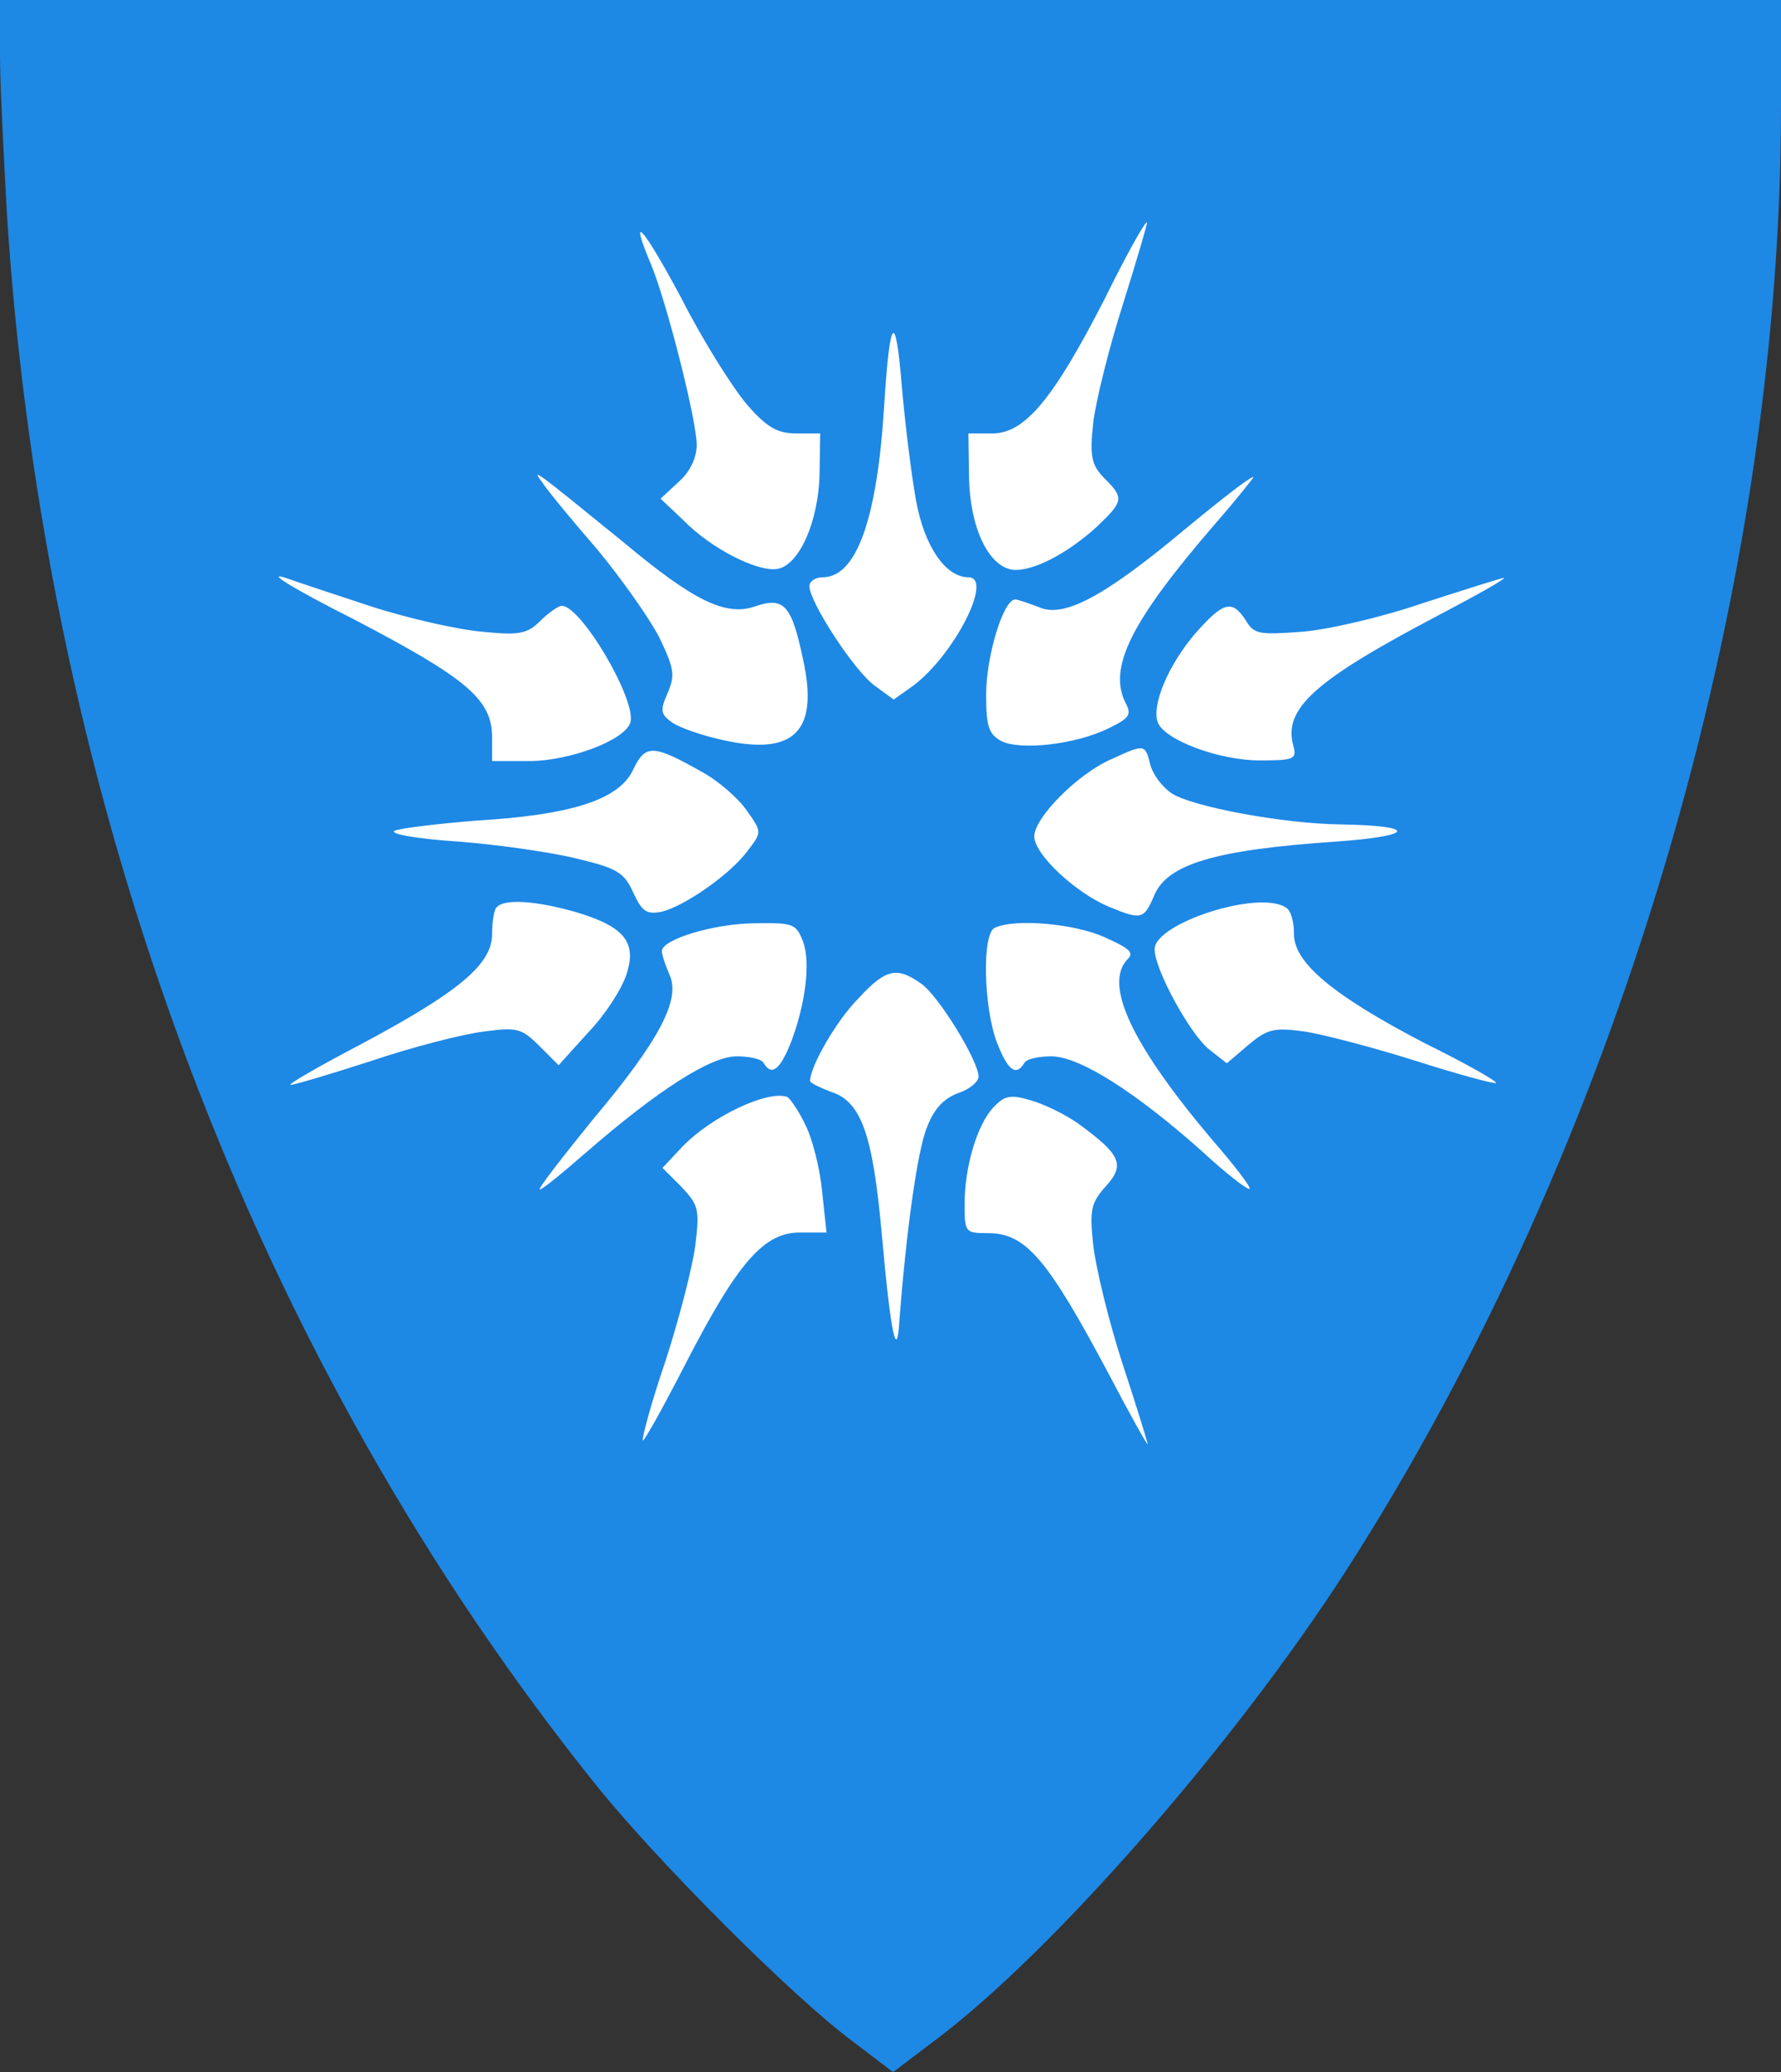 <?xml version="1.0" encoding="utf-8"?>
<!-- Generator: Adobe Illustrator 27.5.0, SVG Export Plug-In . SVG Version: 6.00 Build 0)  -->
<svg version="1.1" id="Layer_1" xmlns="http://www.w3.org/2000/svg" xmlns:xlink="http://www.w3.org/1999/xlink" x="0px" y="0px"
	 viewBox="0 0 281.2 327" style="enable-background:new 0 0 281.2 327;" xml:space="preserve">
<rect x="0" y="0" width="281.2" height="327" fill="#333333" stroke="none"/>
<style type="text/css">
	.st0{fill:#FFFFFF;}
	.st1{fill:#1E88E5;}
</style>
<circle class="st0" cx="145" cy="130.1" r="112.9"/>
<path class="st1" d="M0,8.6c0,4.8,0.6,16.1,1.1,25.3c6,93.1,39,180.8,93.5,248.4c9.6,11.8,30.4,32.7,40.1,39.9l6.3,4.8l7-5.3
	c18.4-13.9,46.9-46.5,64.5-73.8c42.7-66.4,68.7-153.7,68.7-231V0H140.6H0V8.6z M177.3,48c-2.2,6.9-4.3,15.3-4.7,18.8
	c-0.6,5.3-0.2,6.7,1.8,8.7c3.1,3.1,3,3.6-1.2,7.6c-4.7,4.3-10.3,7.2-13.4,6.8c-3.8-0.6-6.7-6.8-6.8-14.7l-0.1-6.8h3.8
	c5.1,0,9.6-5.4,17.7-21.2c3.4-6.9,6.4-12.3,6.7-12.1C181.2,35.2,179.5,41,177.3,48z M117.9,63.8c3.2,3.7,4.9,4.6,7.8,4.6h3.8
	l-0.1,6.2c-0.1,7.7-3.3,14.8-6.8,15.2c-3.1,0.4-10.3-3.2-14.7-7.7l-3.6-3.4l2.9-2.7c1.8-1.6,2.8-3.8,2.8-5.8
	c0-3.9-4.7-22.3-7.1-28.2c-3.8-9-1.4-6.3,4.7,5.1C111,53.8,115.7,61.2,117.9,63.8z M144.6,78.8c1.3,7.4,4.7,12.3,8.3,12.3
	c4,0-2.2,12.2-8.7,17.1l-3.1,2.2l-3-2.2c-3.2-2.3-10.3-13.2-10.3-15.7c0-0.8,1-1.4,2.1-1.4c5.3,0,8.6-9.1,9.7-27.1
	c0.9-14.2,1.8-15.2,2.8-2.9C142.9,66.9,143.9,74.9,144.6,78.8z M98.6,85.7c10.9,9.1,16,11.6,20.6,10c4.6-1.6,5.8-0.2,7.6,8.4
	c2.5,11.3-1.4,15.2-12.6,12.7c-3.3-0.7-7-2-8.1-2.8c-1.8-1.3-1.9-1.9-0.7-4.6c1.2-2.8,1.1-3.8-1.3-8.8c-1.6-3.1-6-9.3-9.8-13.9
	c-3.9-4.5-7.8-9.2-8.7-10.6C83.7,73.6,84.7,74.4,98.6,85.7z M192,82.5c-13.4,15.5-17.2,22.9-14.2,28.6c0.9,1.7,0.4,2.3-2.7,3.8
	c-5.2,2.6-14.1,3.6-17.1,2c-1.9-1.1-2.3-2.3-2.3-7.3c0-6,2.7-15,4.6-15c0.4,0,2.1,0.6,3.7,1.2c3.9,1.8,10.3-1.6,23-12.2
	c5.8-4.8,10.7-8.6,10.9-8.3C198,75.3,195.4,78.6,192,82.5z M58.3,95.6c6.1,2,14.2,3.8,17.9,4.1c5.9,0.6,7.1,0.3,9.2-1.8
	c1.2-1.2,2.8-2.3,3.3-2.3c3.1,0,12,15.2,10.8,18.5c-1,2.8-9.7,6-15.9,6h-5.9v-3.7c0-6-3.9-9.3-21.7-18.6
	c-10.5-5.3-14.3-7.8-10.6-6.5C46.5,91.7,52.2,93.6,58.3,95.6z M227.3,97c-19.8,10.4-24.7,14.8-23.1,20.7c0.6,2.1,0.1,2.3-5.3,2.3
	c-6.4,0-15-3.2-16.1-6c-1-2.7,1.6-8.9,5.8-13.9c4.5-5.1,5.9-5.6,8.1-2.2c1.3,2.2,2.1,2.3,8.8,1.8c4.1-0.3,12.7-2.3,19.1-4.5
	c6.5-2.1,12.2-3.9,12.8-4C238,91.2,233.4,93.8,227.3,97z M110.8,121.8c2.6,1.4,5.8,4.2,7.1,6.1c2.4,3.4,2.4,3.4,0.2,6.3
	c-2.8,3.8-10,8.8-13.7,9.7c-2.3,0.4-3,0-4.4-3c-1.4-3.2-2.6-3.9-8.9-5.4c-4-1-12.4-2.2-18.8-2.7c-6.3-0.4-10.9-1.2-10-1.7
	c0.9-0.4,6.7-1.1,12.9-1.6c15.1-0.9,22.6-3.3,24.8-8.1C101.9,117.4,103.2,117.5,110.8,121.8z M181.6,120.6c0.4,1.6,1.9,3.6,3.4,4.6
	c3.2,2.1,17.6,4.8,26.7,4.9c12.1,0.2,11.8,1.8-0.6,2.7c-19.4,1.3-26.9,3.6-28.9,8.6c-1.6,3.7-2,3.8-7.1,1.7
	c-5.3-2.2-11.8-8.3-11.8-11.1c0-3,7-10,12.2-12.2C180.7,117.4,180.8,117.4,181.6,120.6z M90.8,143.9c7.8,2.3,9.8,4.8,8.1,9.9
	c-0.7,2.2-3.3,6.3-6,9.1l-4.7,5.2l-3-3c-2.9-2.9-3.6-3-8.9-2.3c-3.2,0.4-11.1,2.4-17.6,4.6c-6.5,2.1-12.2,3.8-12.8,3.8
	s4.2-2.8,10.7-6.2c15.8-8.4,21.1-12.8,21.1-17.6c0-2,0.3-4,0.8-4.3C79.8,141.8,84.8,142.2,90.8,143.9z M203,143.2
	c0.8,0.4,1.3,2.2,1.3,4.1c-0.1,4.6,6.2,9.8,20.6,17.3c6.5,3.2,11.6,6.1,11.3,6.3c-0.2,0.2-5.8-1.3-12.4-3.4
	c-6.6-2.1-14.6-4.2-17.7-4.7c-5-0.7-6-0.4-9,2.1l-3.4,2.9l-2.8-2.2c-3-2.4-8.6-12.6-8.6-15.8C182.3,145.7,198.7,140.4,203,143.2z
	 M126.8,148.6c1.2,3.3,0.4,9.9-2,16.1c-1.7,4.2-3,5.1-4.2,3.1c-0.3-0.7-2.3-1.1-4.3-1.1c-4.1,0-12.4,5.3-23.8,15.2
	c-3.9,3.4-7.1,6-7.3,5.8s3.6-5.1,8.3-10.9c10.7-12.7,14-19.1,12.2-23c-0.7-1.6-1.2-3.2-1.2-3.7c0-1.9,8.5-4.4,14.8-4.4
	C125.3,145.6,125.7,145.8,126.8,148.6z M174.4,147.9c3.8,1.7,4.7,2.4,3.7,3.4c-4,4,0.7,13.7,13.4,28.7c3.4,3.9,6,7.3,5.8,7.6
	c-0.2,0.3-3.6-2.3-7.5-5.9c-10.3-9.2-19.3-15-23.8-15c-2,0-4,0.4-4.3,1.1c-1.3,2.1-2.6,1.1-4.3-3.3c-2.1-5.5-2.4-17.3-0.3-18.1
	C160.4,144.9,169.8,145.8,174.4,147.9z M145.4,155.2c2.7,1.8,9.1,12.2,9.1,14.7c0,0.8-1.4,2-3.2,2.6c-2.2,0.8-3.8,2.4-4.9,5.3
	c-1.6,3.7-3.4,17.4-4.4,30.7c-0.4,6.6-1.4,1.8-2.8-14c-1.4-15.4-3.2-20.7-8-22.2c-1.8-0.7-3.3-1.4-3.3-1.7c0-2.3,4.2-9.6,7.6-13
	C139.8,152.9,141.6,152.5,145.4,155.2z M127.2,177.6c1.1,2.2,2.3,7,2.6,10.4l0.7,6.5h-4.2c-5.7,0-9.8,4.7-18,20.6
	c-3.6,7-6.6,12.4-6.8,12.2c-0.2-0.2,1.3-5.9,3.6-12.6c2.2-6.8,4.3-15,4.7-18.3c0.7-5.7,0.4-6.3-2.2-9.1l-3-3l3.1-3.3
	c4.6-4.8,13.5-9,16.6-7.9C124.7,173.3,126.2,175.4,127.2,177.6z M170.5,177.5c6.4,4.7,7.2,6.3,4.1,9.7c-2.3,2.6-2.6,3.6-2,9.2
	c0.4,3.6,2.4,11.9,4.6,18.7c2.2,6.7,4,12.5,4,12.8s-2.8-4.7-6.1-11c-9.7-18.2-13.1-22.3-19.1-22.3c-3.6,0-3.7-0.1-3.7-4.6
	c0-5.9,2-12.6,4.6-15.3c1.7-1.8,2.7-2,5.7-1.1C164.5,174.1,168.2,175.8,170.5,177.5z"/>
</svg>
